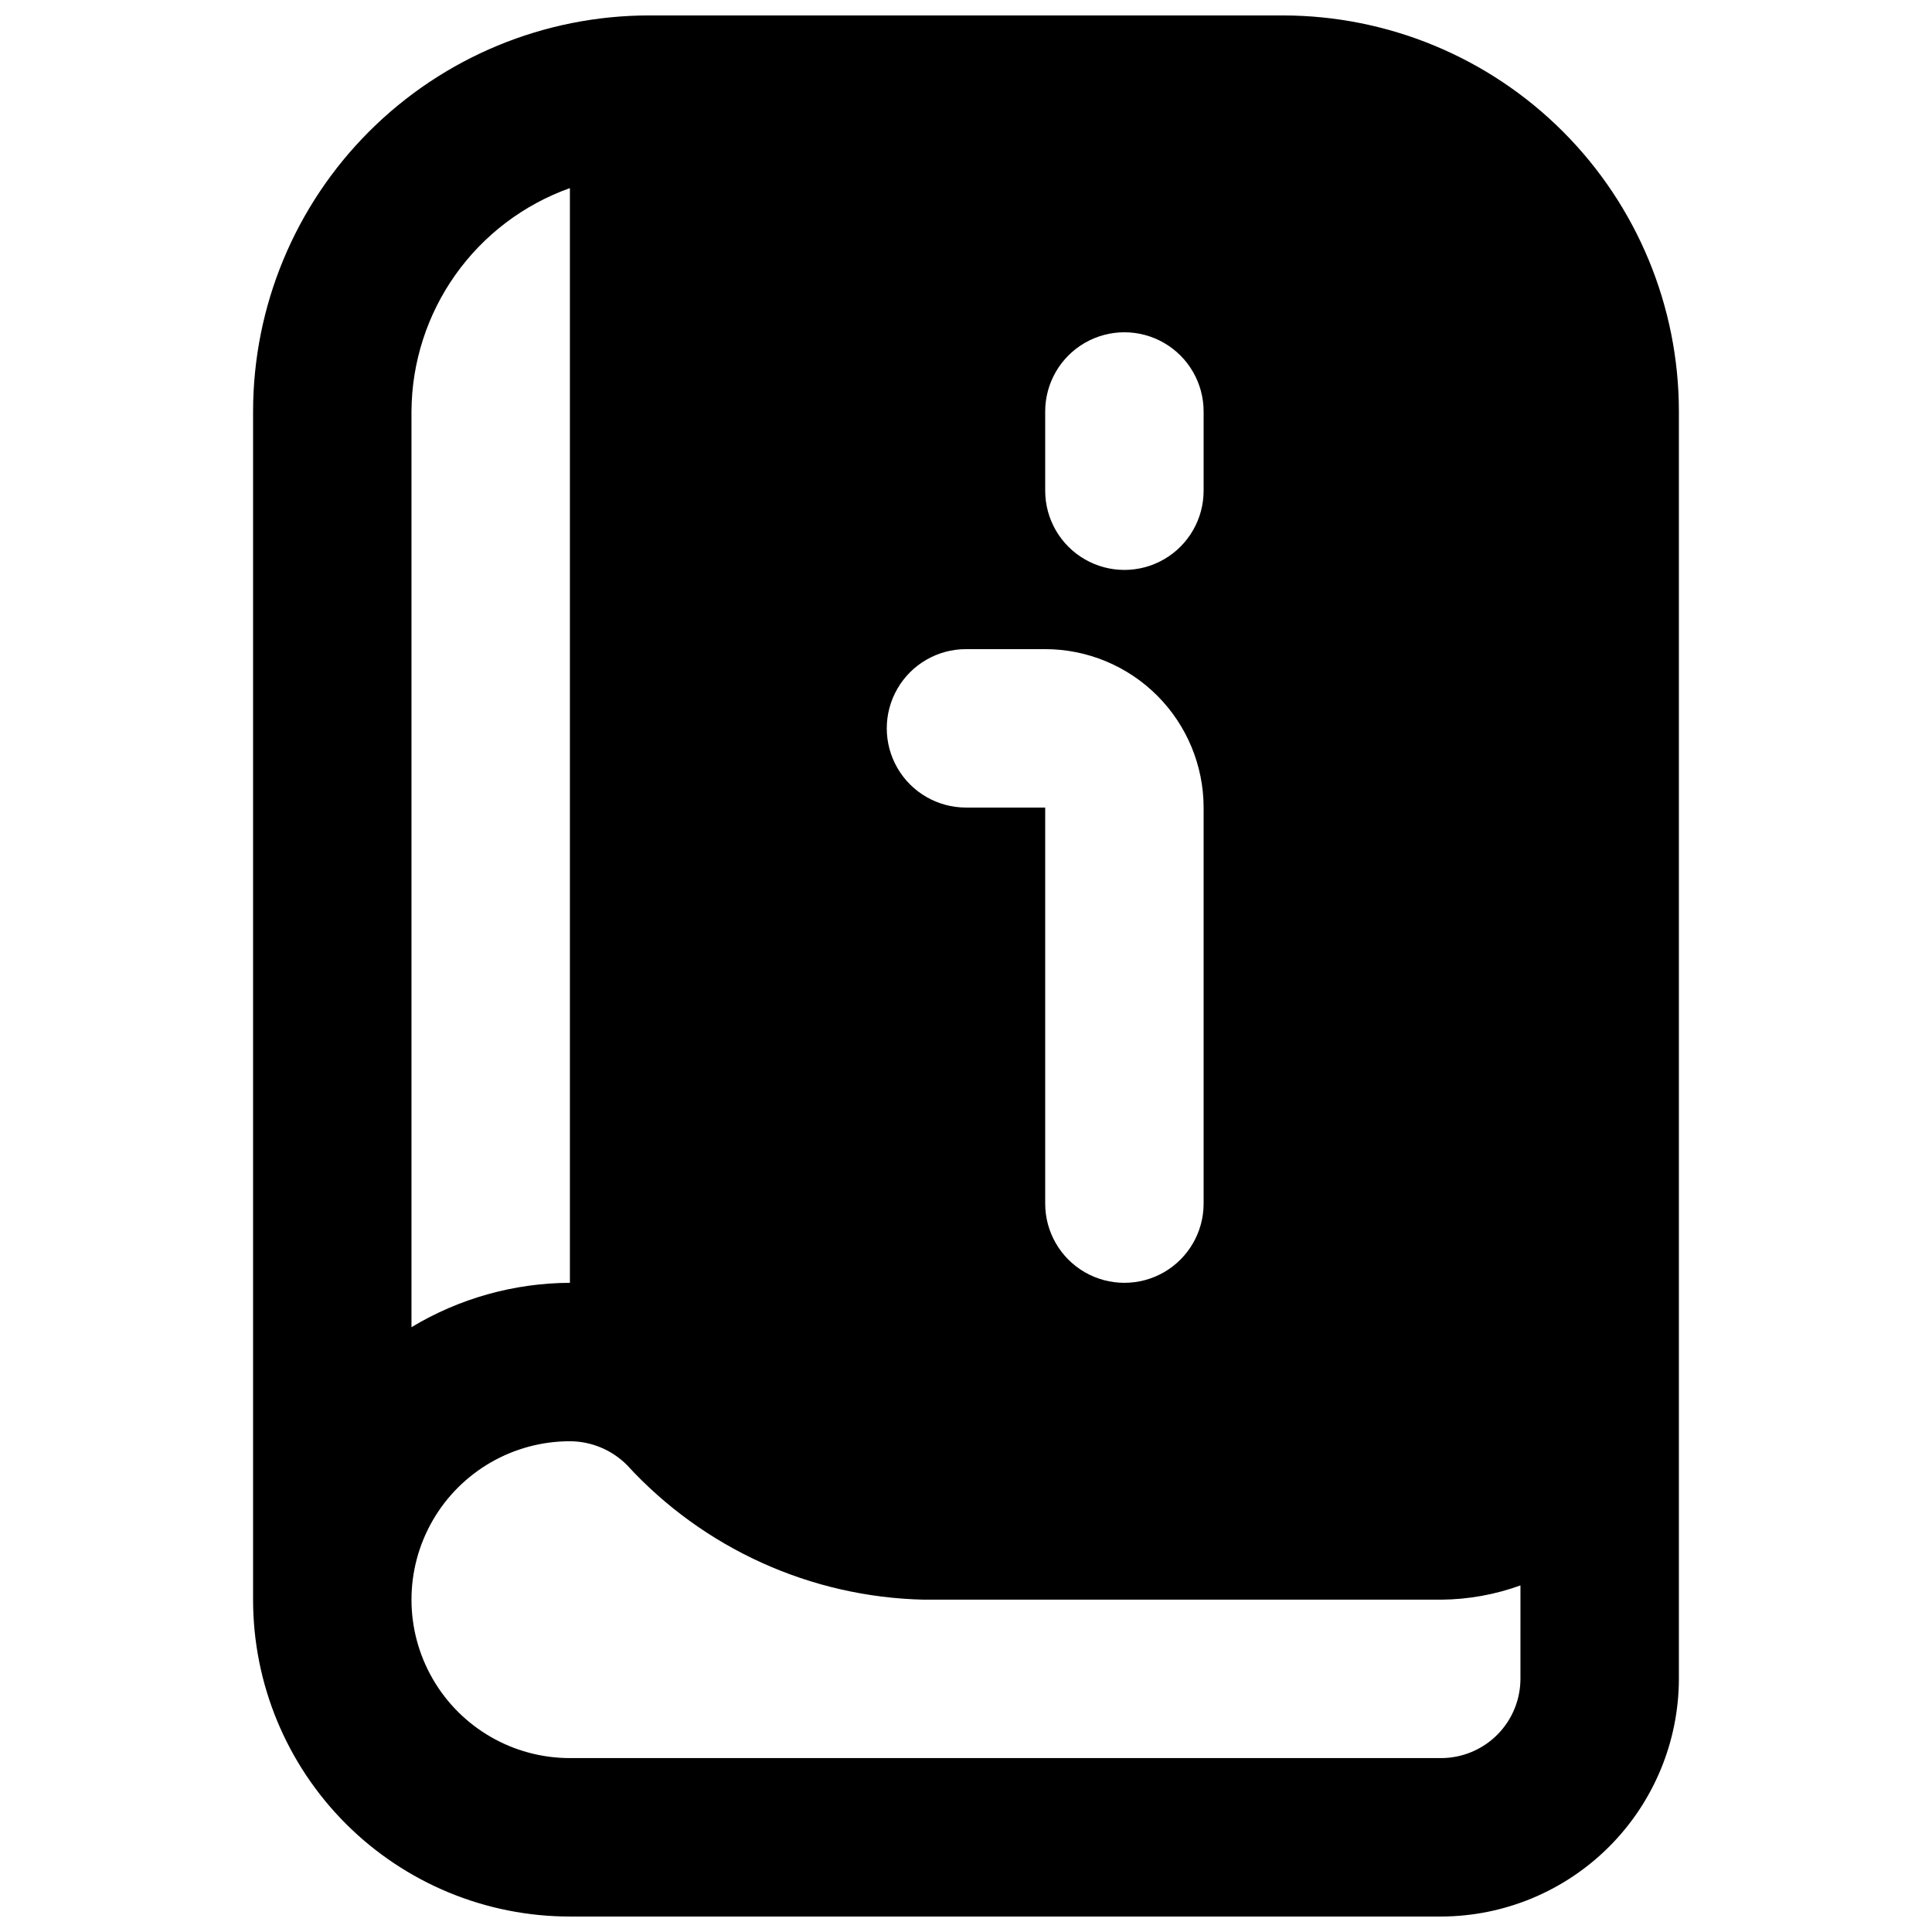 <?xml version="1.0" encoding="UTF-8"?>
<!-- Uploaded to: SVG Repo, www.svgrepo.com, Generator: SVG Repo Mixer Tools -->
<svg width="800px" height="800px" version="1.1" viewBox="144 144 512 512" xmlns="http://www.w3.org/2000/svg">
 <defs>
  <clipPath id="a">
   <path d="m211 148.09h378v503.81h-378z"/>
  </clipPath>
 </defs>
 <g clip-path="url(#a)">
  <path d="m483.96 148.09h-167.93c-27.836 0.012-54.527 11.07-74.207 30.754-19.684 19.68-30.746 46.371-30.754 74.207v314.88c-0.008 22.273 8.84 43.633 24.586 59.383 15.75 15.75 37.109 24.594 59.383 24.586h230.91c16.688-0.047 32.68-6.699 44.48-18.5 11.797-11.797 18.449-27.789 18.496-44.477v-335.87c-0.008-27.836-11.07-54.527-30.75-74.207-19.684-19.684-46.375-30.742-74.211-30.754zm-62.973 104.96c0-7.5 4-14.43 10.496-18.18 6.492-3.75 14.496-3.75 20.992 0 6.492 3.75 10.496 10.68 10.496 18.18v20.992c0 7.5-4.004 14.43-10.496 18.18-6.496 3.75-14.5 3.75-20.992 0-6.496-3.75-10.496-10.68-10.496-18.18zm-20.992 62.977h20.992c11.129 0.012 21.801 4.438 29.672 12.309 7.871 7.871 12.301 18.543 12.312 29.676v104.96c0 7.496-4.004 14.43-10.496 18.18-6.496 3.746-14.5 3.746-20.992 0-6.496-3.75-10.496-10.684-10.496-18.18v-104.96h-20.992c-7.5 0-14.43-4.004-18.18-10.496-3.75-6.496-3.75-14.5 0-20.992 3.75-6.496 10.68-10.496 18.18-10.496zm-146.95-62.977c0.066-12.984 4.133-25.637 11.645-36.227 7.512-10.594 18.105-18.613 30.34-22.973v290.11c-14.801 0.059-29.309 4.121-41.984 11.758zm293.89 335.87c-0.016 5.562-2.231 10.895-6.164 14.828s-9.266 6.148-14.828 6.164h-230.91c-15 0-28.859-8-36.359-20.992-7.5-12.988-7.5-28.992 0-41.984 7.5-12.988 21.359-20.992 36.359-20.992 5.672 0.02 11.105 2.285 15.113 6.301 20.277 22.129 48.711 35.023 78.719 35.684h137.08c7.164-0.059 14.262-1.336 20.992-3.777z"/>
 </g>
</svg>
